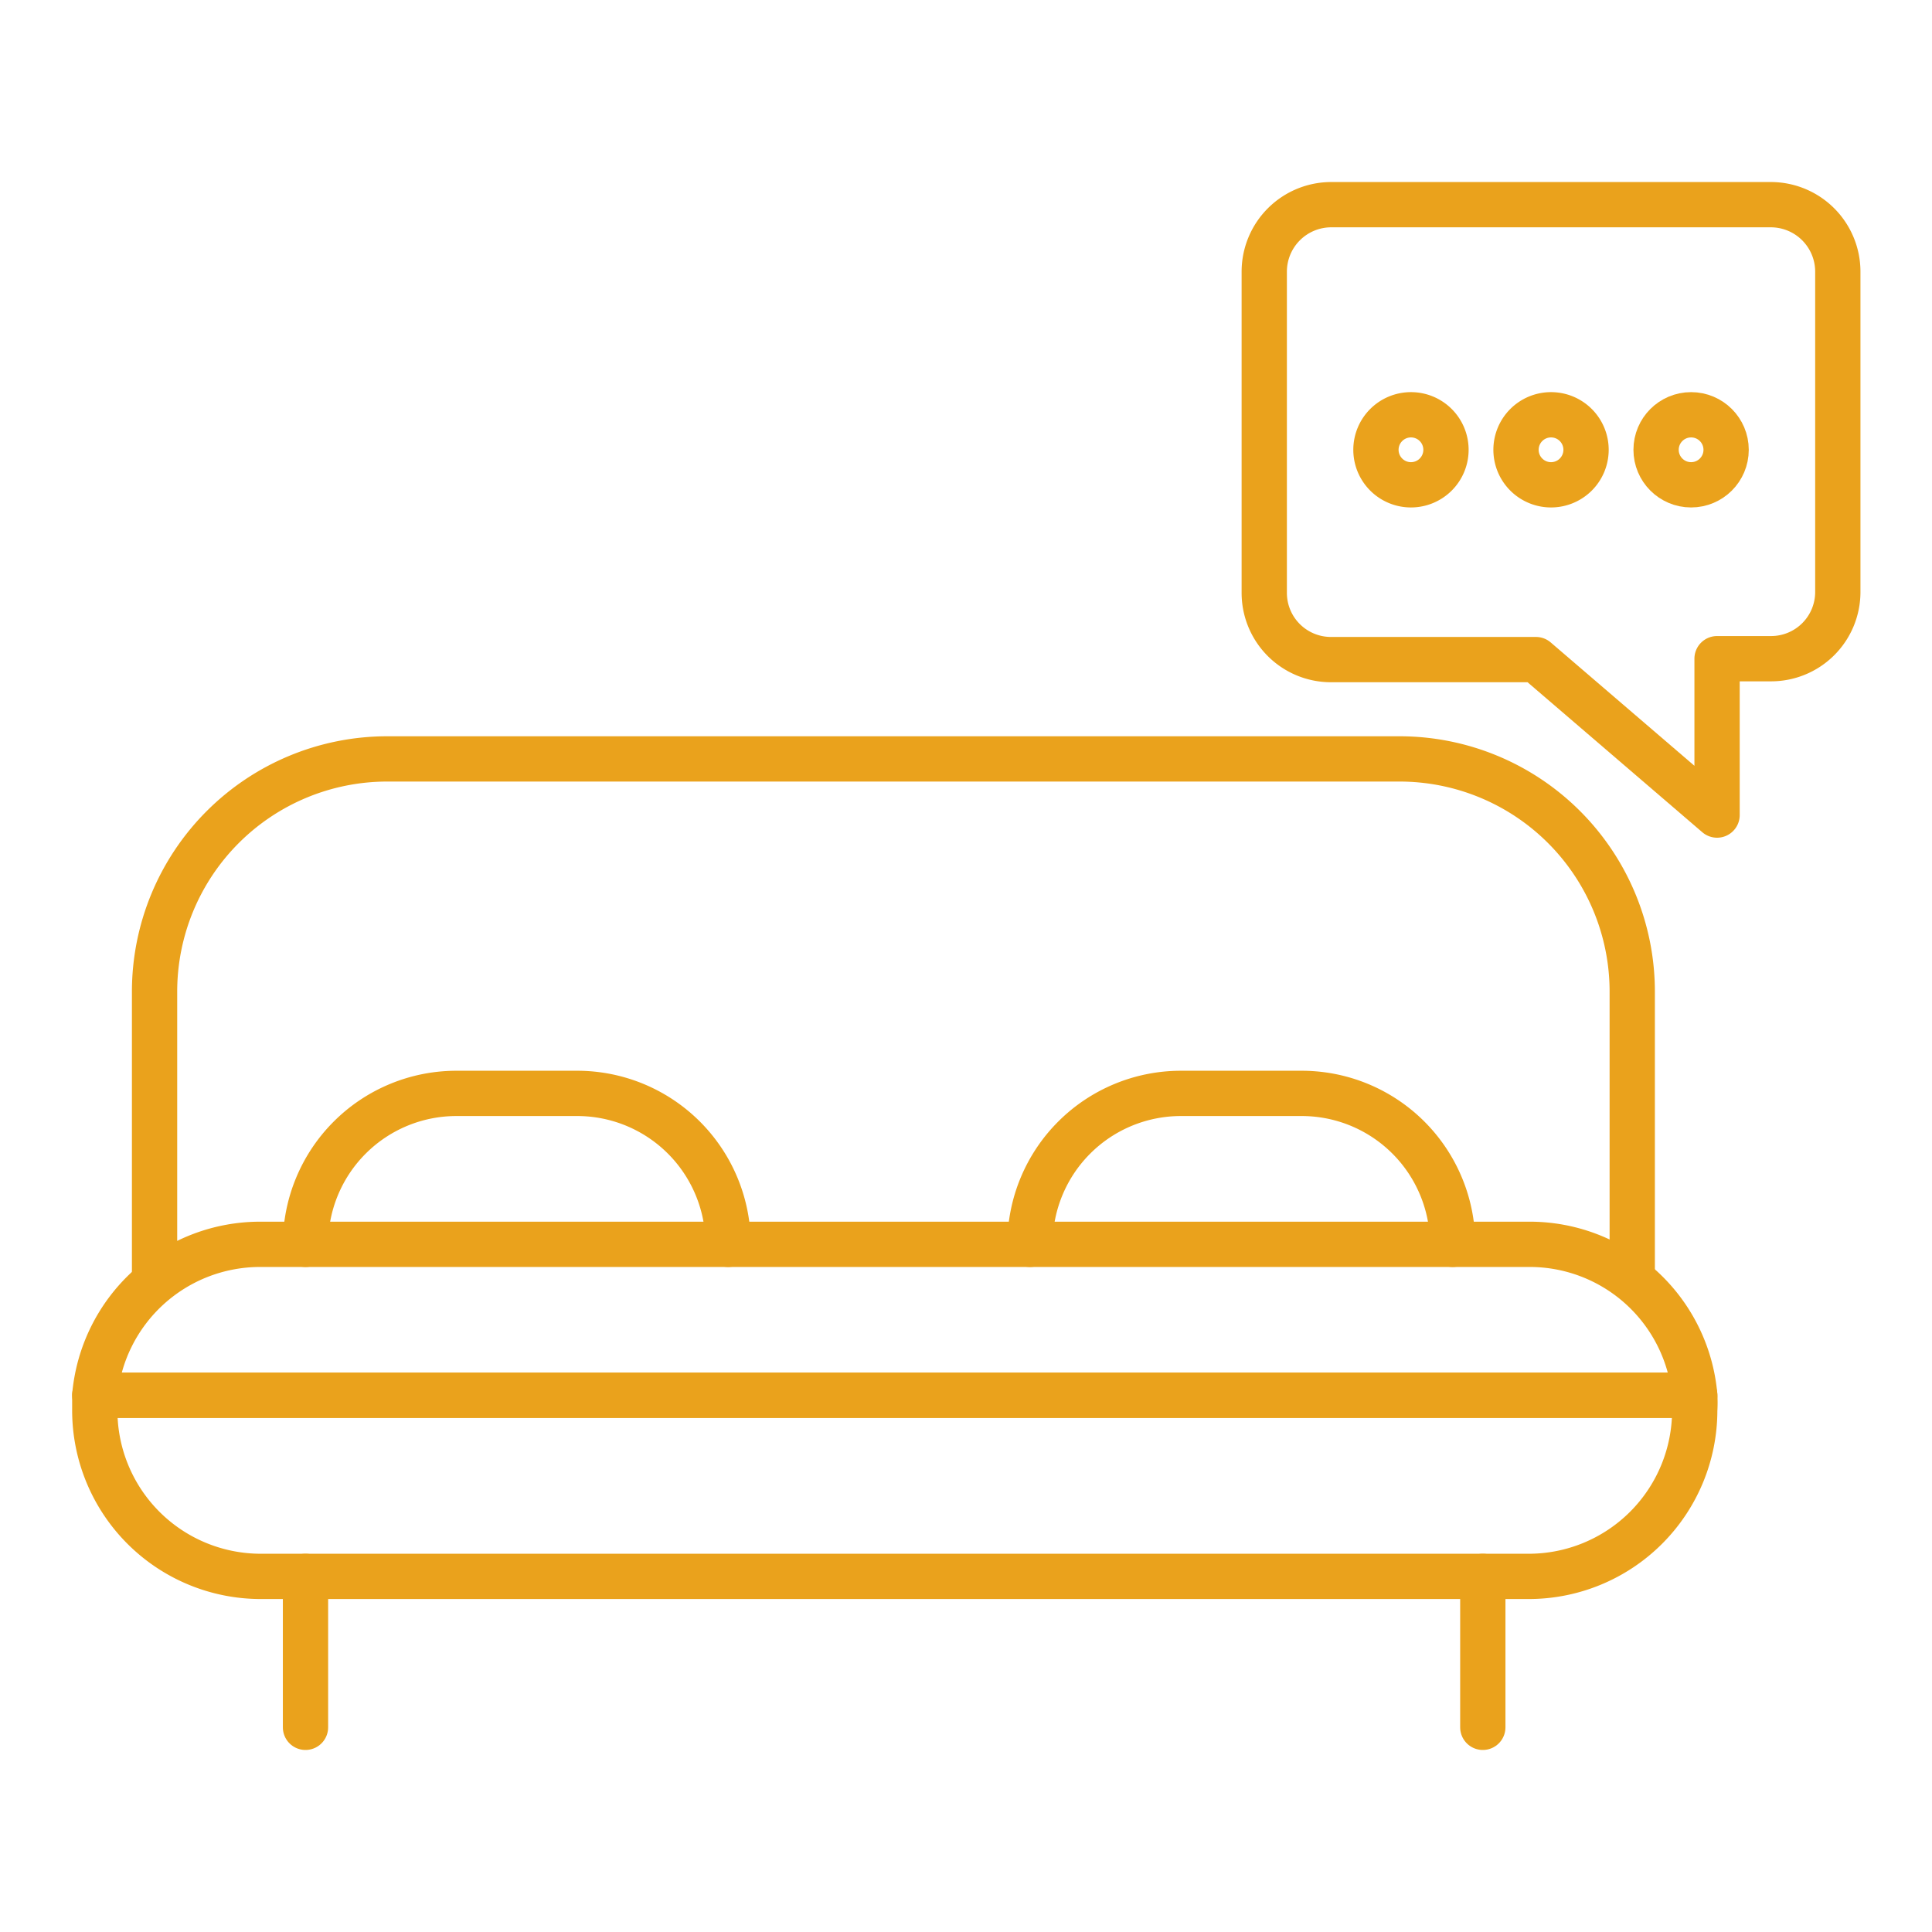 <svg xmlns="http://www.w3.org/2000/svg" viewBox="0 0 64 64"><defs><style>.cls-1,.cls-2{fill:none;stroke:#eaa21c;stroke-width:1.5px;}.cls-1{stroke-linecap:round;stroke-linejoin:round;}.cls-2{stroke-miterlimit:10;}</style></defs><g id="Capa_1" data-name="Capa 1"><path class="cls-1" d="M54.07,42.14V32.85a7.71,7.71,0,0,0-7.71-7.71H12.82a7.71,7.71,0,0,0-7.7,7.71v9.29"></path><path class="cls-1" d="M10.12,41.22h0a5,5,0,0,1,5-5h4a5,5,0,0,1,5,5h0"></path><path class="cls-1" d="M34.12,41.22h0a5,5,0,0,1,5-5h4a5,5,0,0,1,5,5h0"></path><line class="cls-1" x1="49.12" y1="52.22" x2="49.12" y2="57.22"></line><line class="cls-1" x1="10.12" y1="52.22" x2="10.12" y2="57.22"></line><path class="cls-1" d="M50.62,41.22h-42a5.5,5.5,0,0,0-5.48,5h53A5.49,5.49,0,0,0,50.62,41.22Z"></path><path class="cls-1" d="M3.14,46.22c0,.16,0,.33,0,.5a5.5,5.5,0,0,0,5.5,5.5h42a5.5,5.5,0,0,0,5.5-5.5,4.07,4.07,0,0,0,0-.5Z"></path><path class="cls-1" d="M44.1,6.78H58.66A2.22,2.22,0,0,1,60.88,9V19.61a2.21,2.21,0,0,1-2.22,2.21H56.88V27l-6-5.15H44.1a2.21,2.21,0,0,1-2.22-2.21V9A2.22,2.22,0,0,1,44.1,6.78Z"></path><circle class="cls-2" cx="56.02" cy="14.9" r="1.16"></circle><path class="cls-2" d="M50.22,14.9a1.16,1.16,0,1,0,1.16-1.16A1.16,1.16,0,0,0,50.22,14.9Z"></path><path class="cls-2" d="M45.58,14.9a1.16,1.16,0,1,0,1.16-1.16A1.16,1.16,0,0,0,45.58,14.9Z"></path></g></svg>
